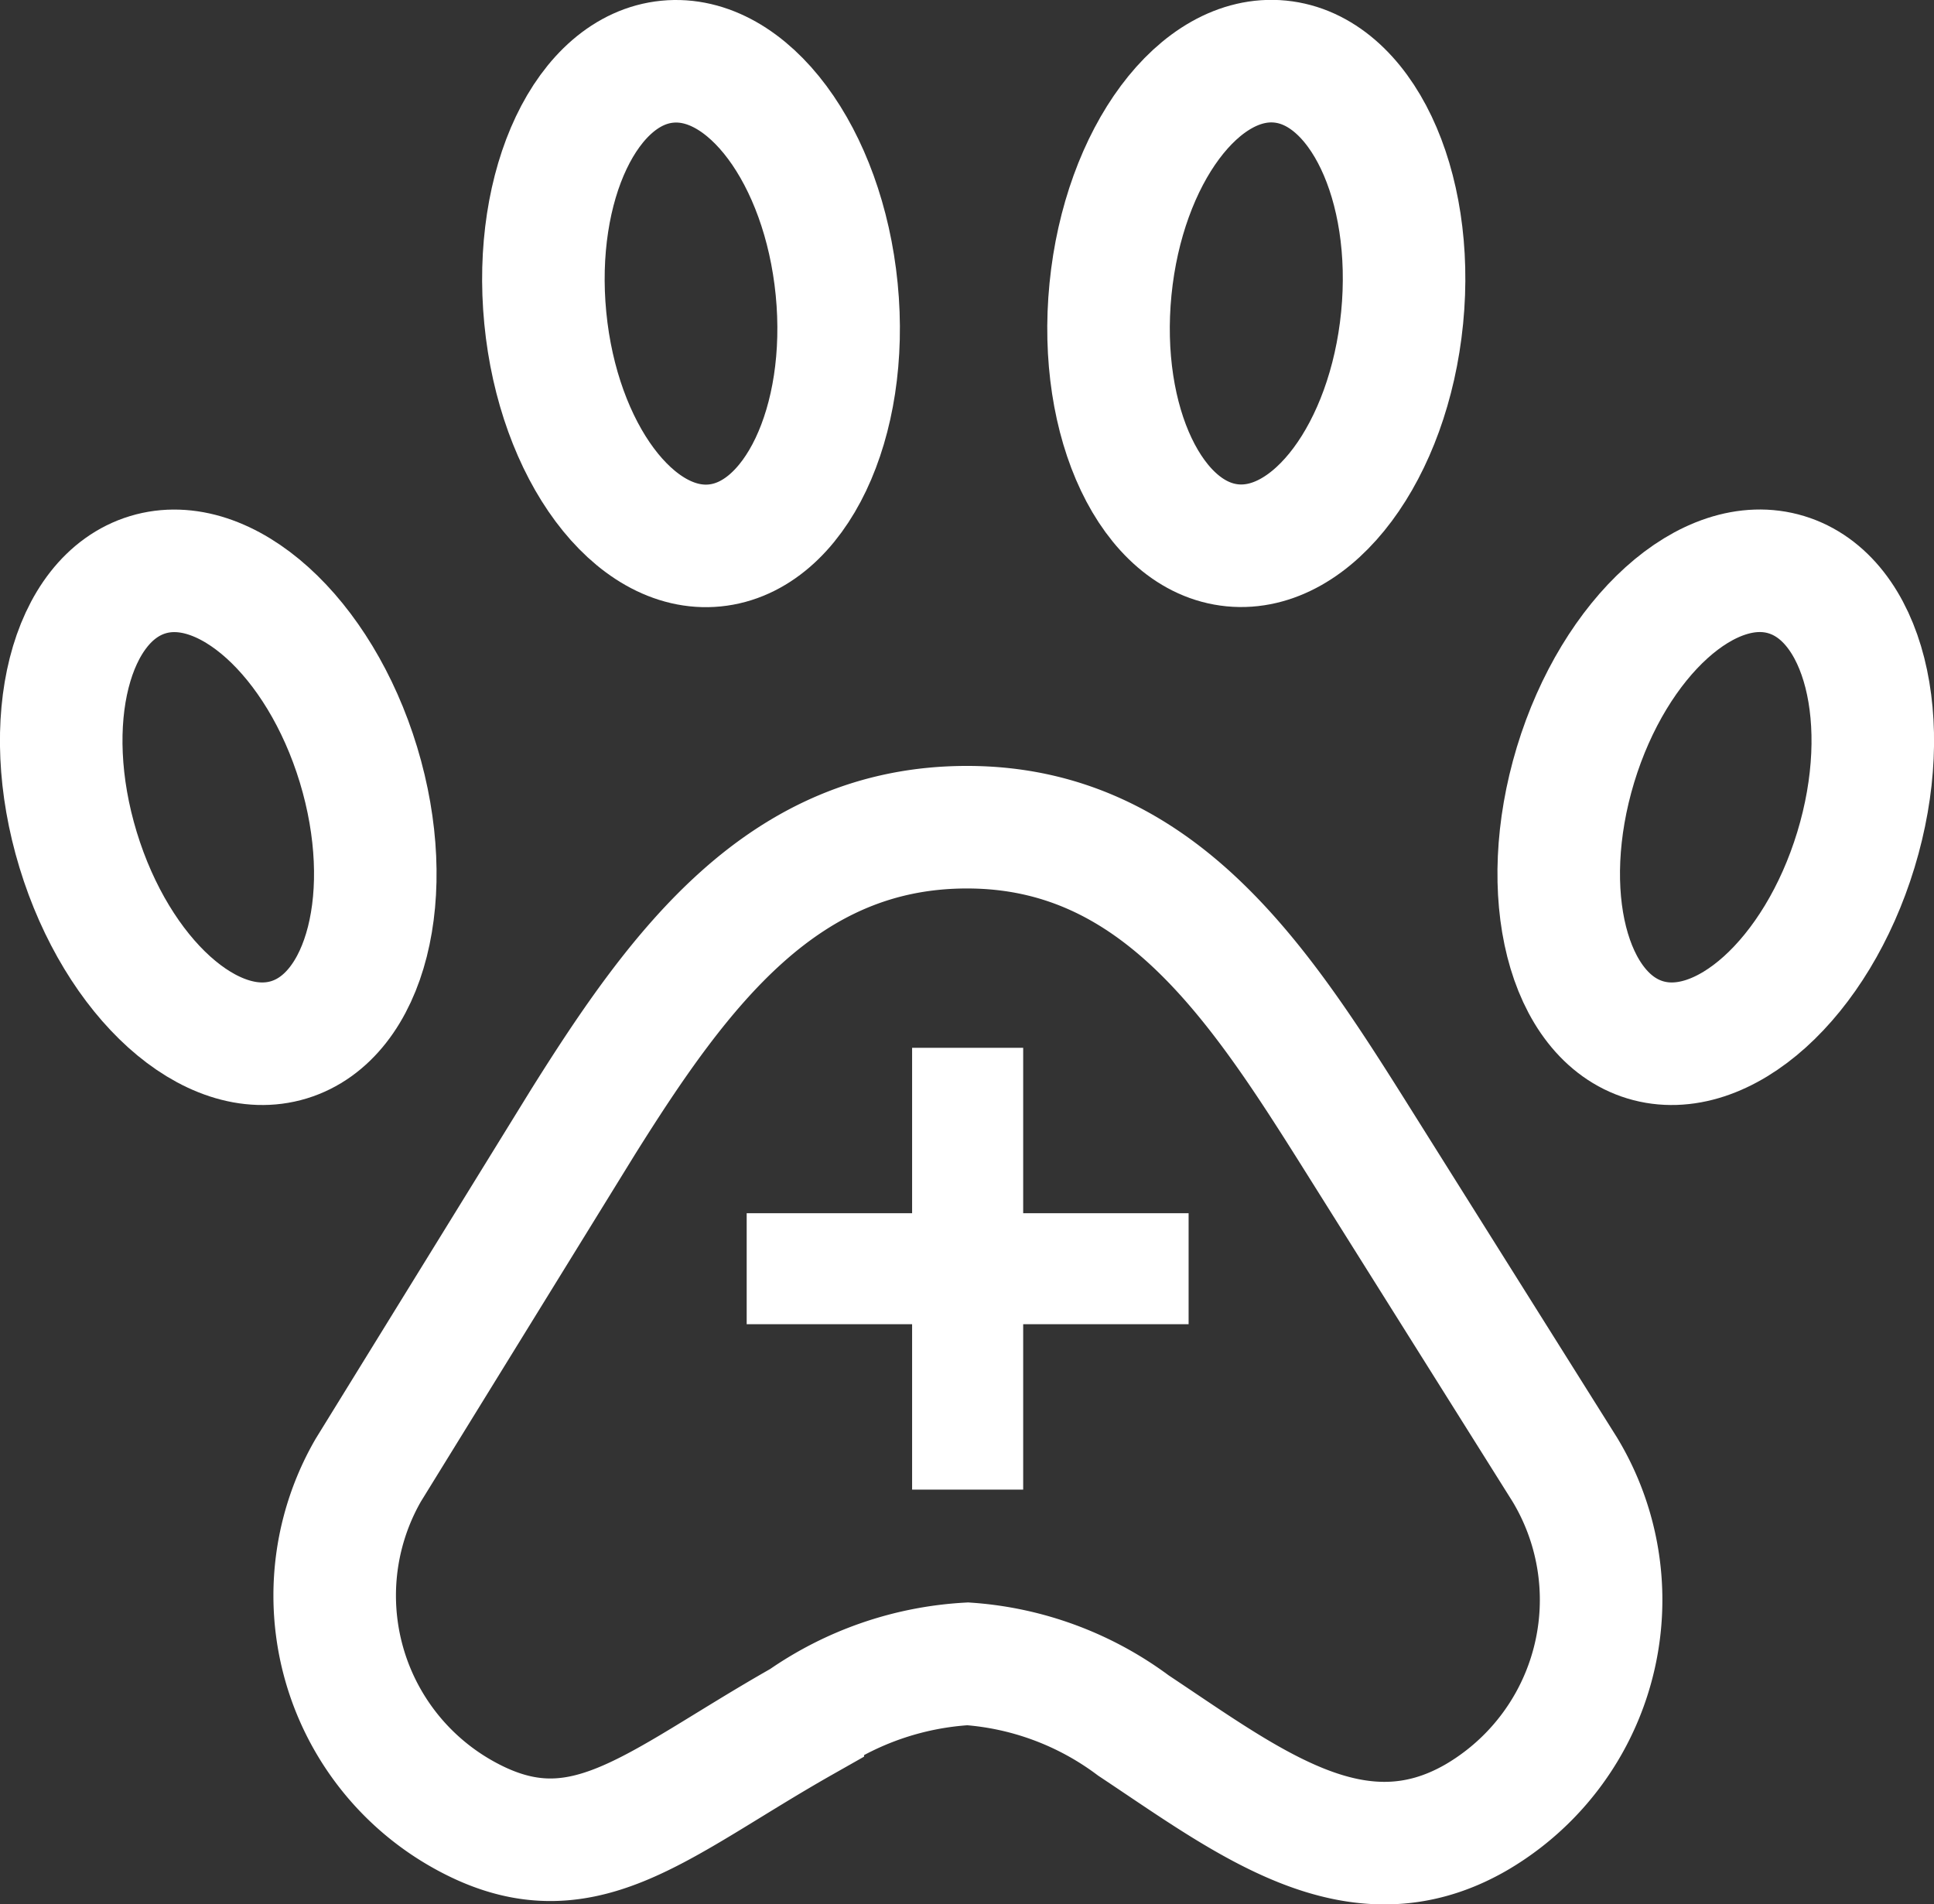 <svg xmlns="http://www.w3.org/2000/svg" xmlns:xlink="http://www.w3.org/1999/xlink" width="31.566" height="31.079" viewBox="0 0 31.566 31.079">
  <rect x="0" y="0" width="31.566" height="31.079" fill="#333333" stroke="none"/>
  <defs>
    <clipPath id="clip-path">
      <rect id="Rectangle_1641" data-name="Rectangle 1641" width="31.566" height="31.079" transform="translate(0 0)" fill="none"/>
    </clipPath>
  </defs>
  <g id="Group_1449" data-name="Group 1449" transform="translate(0 0)">
    <g id="Group_1448" data-name="Group 1448" clip-path="url(#clip-path)">
      <path id="Path_12887" data-name="Path 12887" d="M5.851,12.481c.637,2.1.128,4.105-1.136,4.489s-2.8-1-3.44-3.1S1.147,9.764,2.411,9.38,5.214,10.385,5.851,12.481Z" fill="none" stroke="#fff" stroke-miterlimit="10" stroke-width="2"/>
      <path id="Path_12888" data-name="Path 12888" d="M13.656,4.72c.215,2.18-.677,4.052-1.991,4.182S9.111,7.368,8.9,5.189s.677-4.052,1.991-4.182S13.441,2.54,13.656,4.72Z" fill="none" stroke="#fff" stroke-miterlimit="10" stroke-width="2"/>
      <path id="Path_12889" data-name="Path 12889" d="M25.715,12.481c-.636,2.1-.128,4.105,1.136,4.489s2.8-1,3.44-3.1.129-4.107-1.135-4.491S26.352,10.385,25.715,12.481Z" fill="none" stroke="#fff" stroke-miterlimit="10" stroke-width="2"/>
      <path id="Path_12890" data-name="Path 12890" d="M18.125,4.72C17.91,6.9,18.8,8.772,20.116,8.9s2.554-1.534,2.769-3.713-.677-4.052-1.991-4.182S18.34,2.54,18.125,4.72Z" fill="none" stroke="#fff" stroke-miterlimit="10" stroke-width="2"/>
      <path id="Path_12891" data-name="Path 12891" d="M25.539,23.982l-3.494-5.564C20.5,15.965,18.854,13.5,15.783,13.5c-3,0-4.686,2.287-6.266,4.809L6.011,23.993a4.094,4.094,0,0,0,1.5,5.593c1.958,1.129,3.151-.117,5.592-1.5a5.222,5.222,0,0,1,2.692-.932A5.123,5.123,0,0,1,18.5,28.161c1.892,1.255,3.635,2.629,5.593,1.5A4.111,4.111,0,0,0,25.539,23.982Z" fill="none" stroke="#fff" stroke-miterlimit="10" stroke-width="2"/>
      <path id="Path_12892" data-name="Path 12892" d="M19.4,19.8H16.7v-2.7H14.887v2.7h-2.7v1.811h2.7v2.7H16.7v-2.7h2.7Z" fill="#fff"/>
    </g>
  </g>
</svg>
